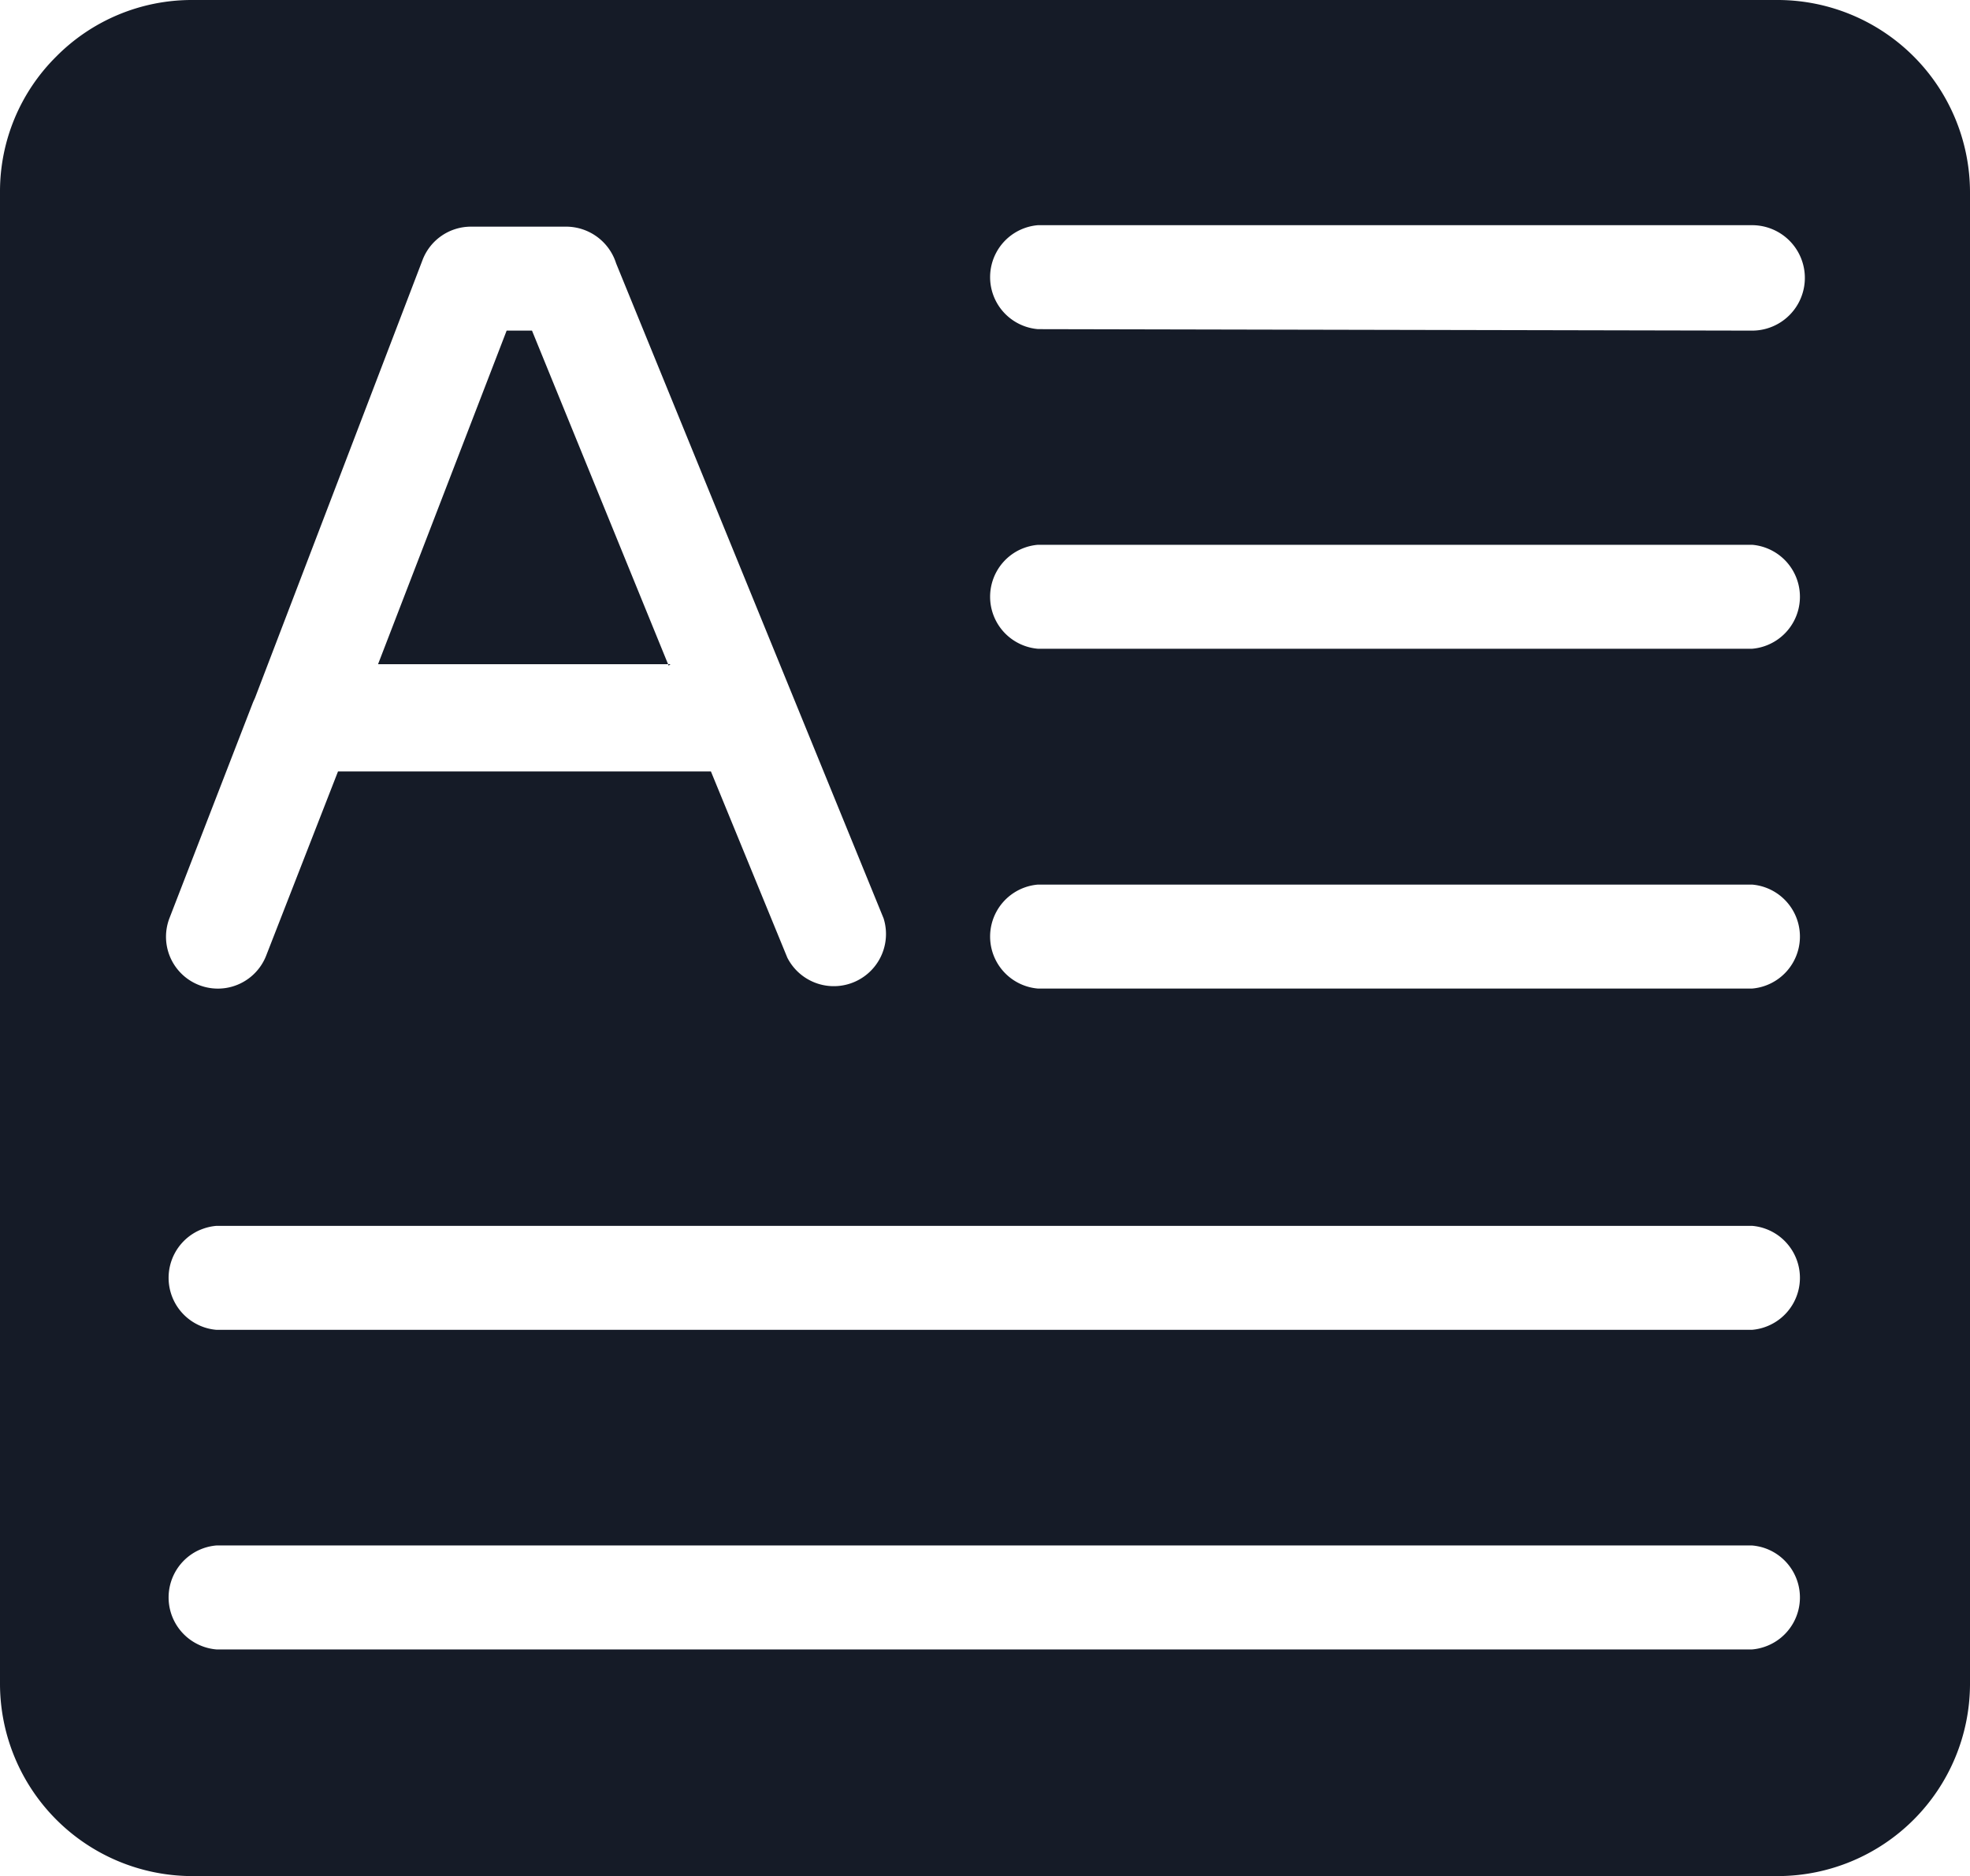 <svg viewBox="0 0 53.62 51.07" xmlns="http://www.w3.org/2000/svg"><path d="m5.32 0a5.19 5.19 0 0 0 -3.68 1.54 5.17 5.17 0 0 0 -1.53 3.68v40.63a5.24 5.24 0 0 0 5.21 5.22h43.2a5.24 5.24 0 0 0 5.21-5.21v-40.64a5.24 5.24 0 0 0 -5.21-5.22zm.68 36.2a1.42 1.42 0 0 1 0-2.83h41.8a1.42 1.42 0 0 1 0 2.83zm1.36-10.2a1.41 1.41 0 1 1 -2.64-1l2.28-5.89.05-.11 4.56-11.92a1.41 1.41 0 0 1 1.32-.91h2.61a1.43 1.43 0 0 1 1.34 1l7.28 17.83a1.42 1.42 0 0 1 -2.62 1.07l-2.08-5.07h-10.15zm11-7.92h-7.96l3.5-9.08h.69l3.72 9.12zm10 8.83a1.42 1.42 0 0 1 0-2.83h19.44a1.42 1.42 0 0 1 0 2.83zm0-9.25a1.42 1.42 0 0 1 0-2.83h19.44a1.42 1.42 0 0 1 0 2.83zm0-8.7a1.42 1.42 0 0 1 0-2.83h19.44a1.42 1.42 0 0 1 0 2.87zm-22.36 35.94a1.42 1.42 0 0 1 0-2.83h41.8a1.42 1.42 0 0 1 0 2.83z" fill="#151b27" fill-rule="evenodd" transform="translate(-.11)"/></svg>